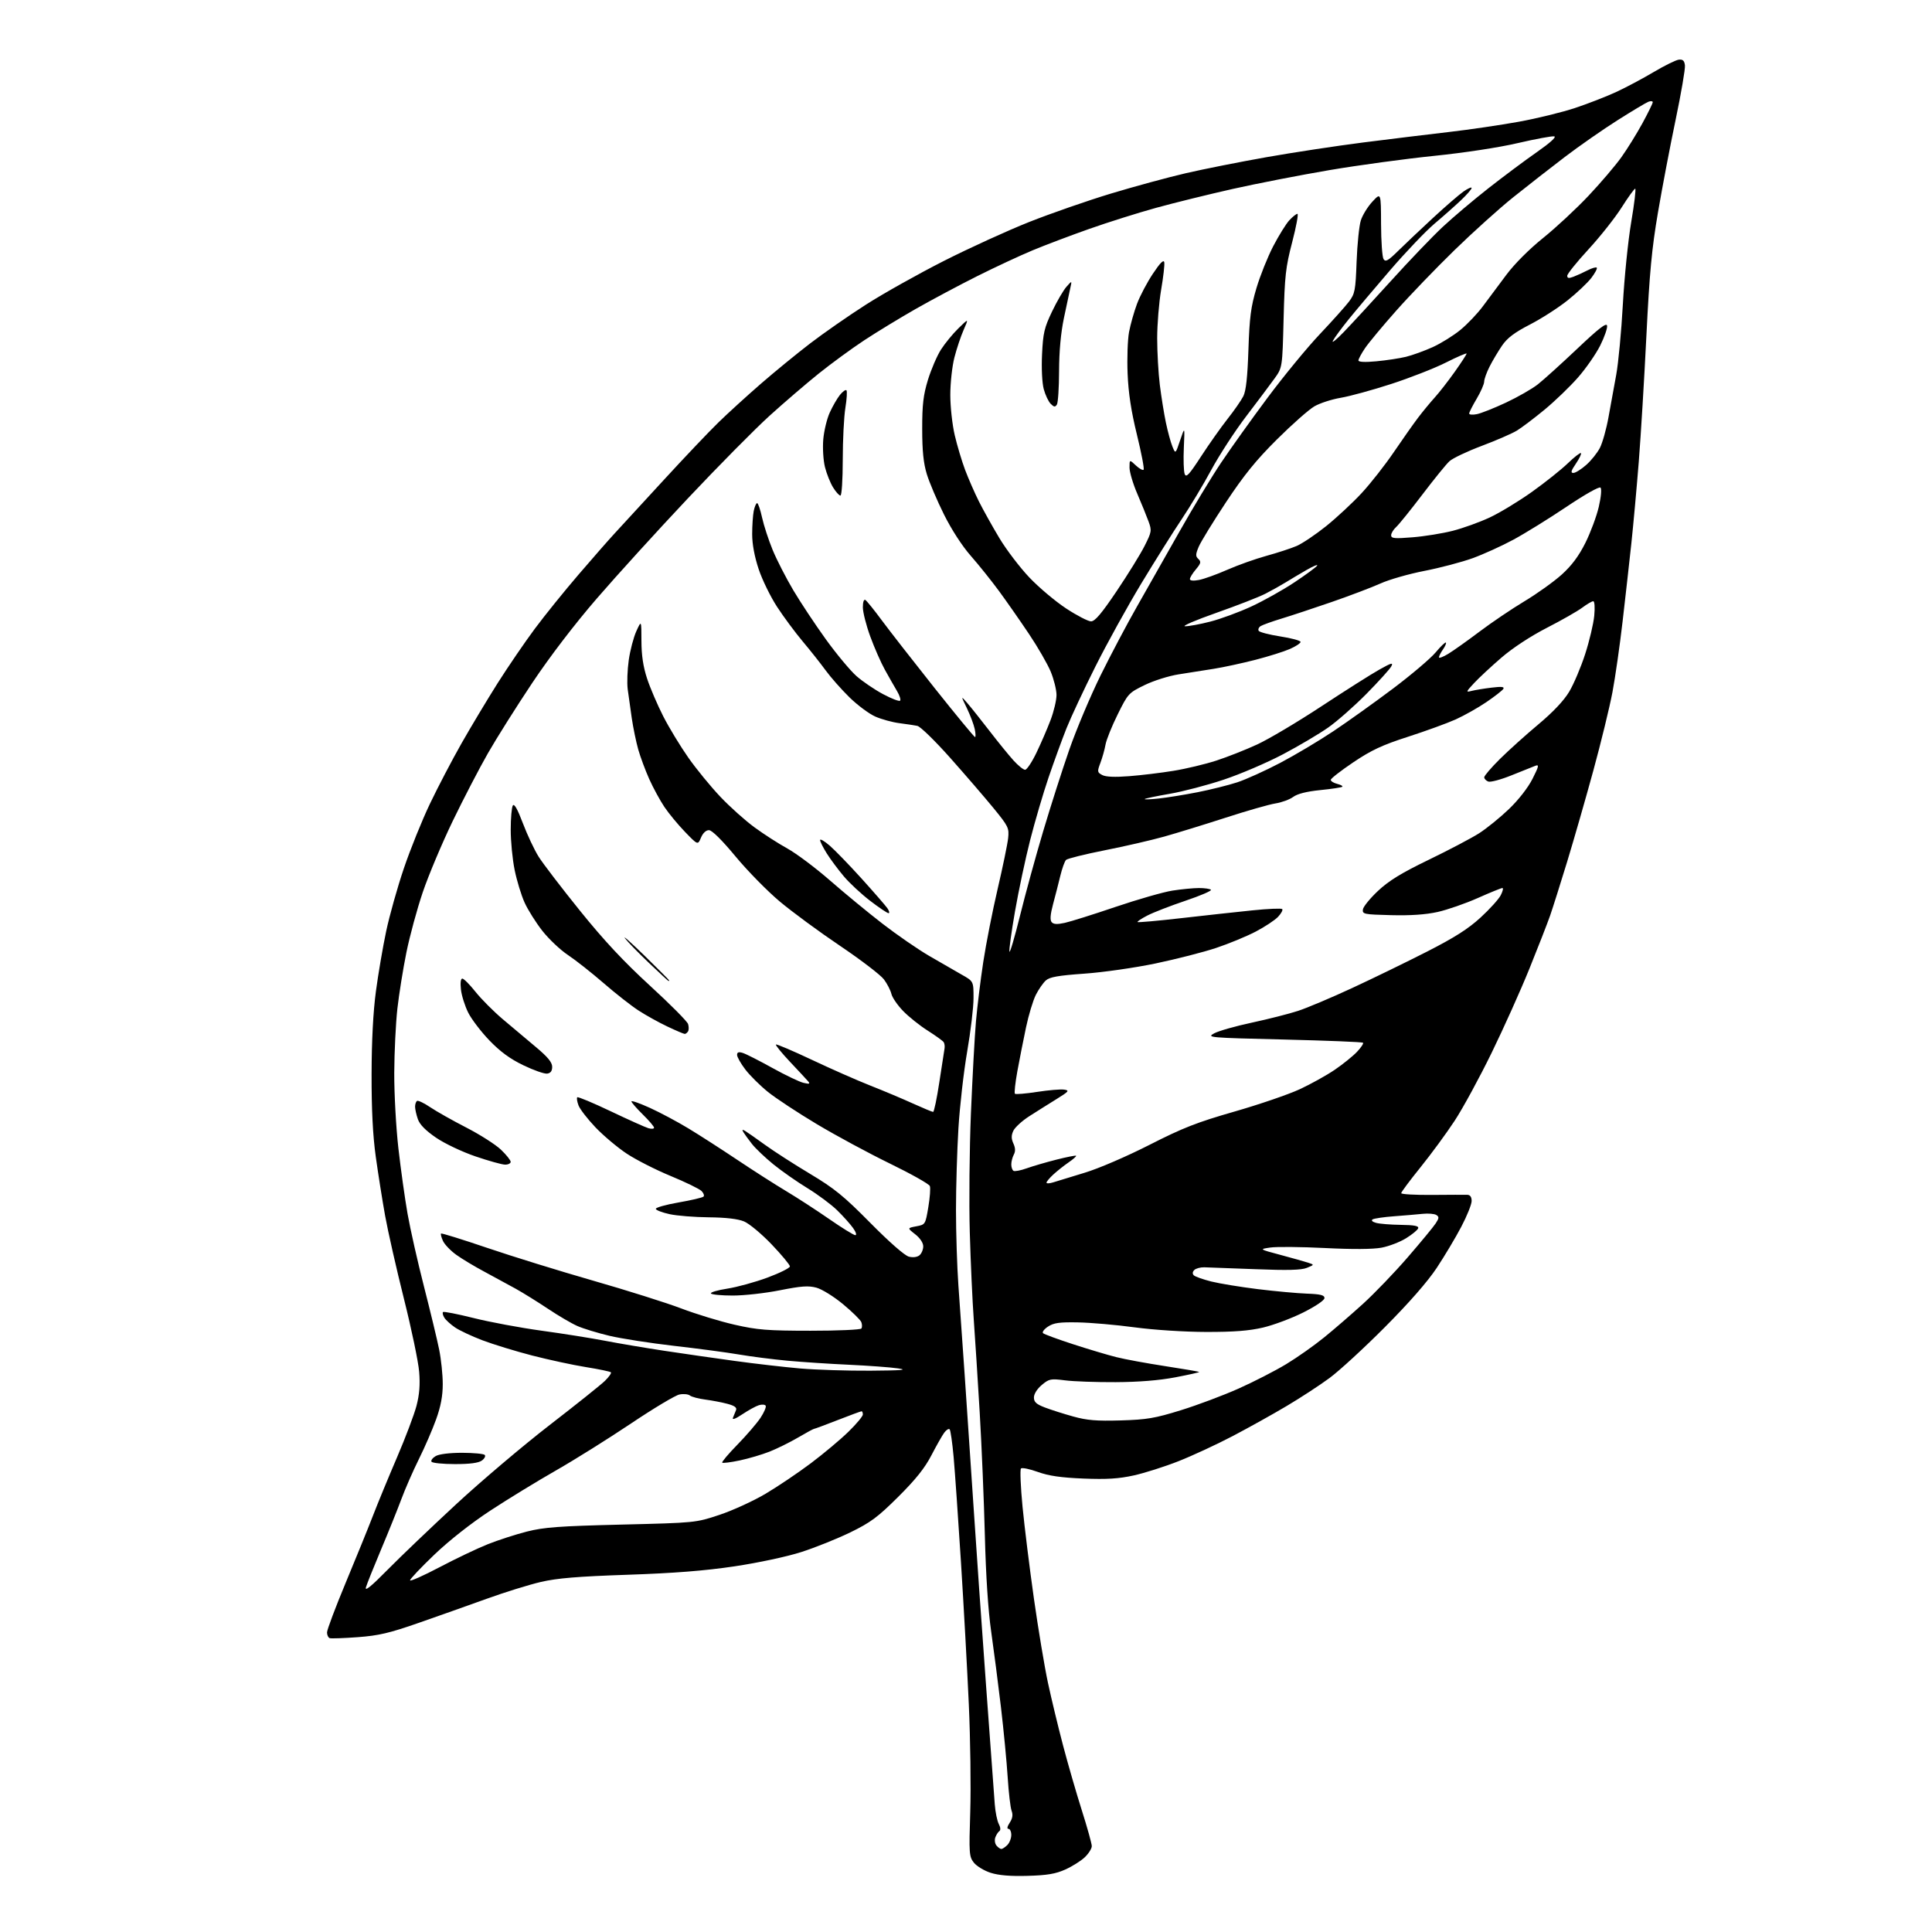 <?xml version="1.0" encoding="UTF-8" standalone="no"?>
<svg 
  version="1.1" 
  xmlns="http://www.w3.org/2000/svg" 
  xmlns:xlink="http://www.w3.org/1999/xlink" 
  xmlns:svg="http://www.w3.org/2000/svg"
  xmlns:rdf="http://www.w3.org/1999/02/22-rdf-syntax-ns#"
  xmlns:cc="http://creativecommons.org/ns#"
  xmlns:dc="http://purl.org/dc/elements/1.1/"
  viewBox="0 0 768 768"
  width="768"
  height="768"
>
<style>svg {background-color: white; }</style>"
<path stroke="none" fill="black" fill-rule="evenodd" d="M408.50,745.68C401.67,745.88 397.01,745.49 393.81,744.47C391.24,743.65 388.23,741.83 387.13,740.44C385.25,738.05 385.16,736.84 385.69,720.20C386.00,710.46 385.74,691.25 385.12,677.50C384.50,663.75 383.09,638.33 382.00,621.00C380.90,603.67 379.59,584.85 379.08,579.16C378.57,573.47 377.85,568.52 377.49,568.16C377.13,567.80 376.17,568.40 375.36,569.50C374.54,570.60 372.25,574.65 370.25,578.50C367.63,583.57 363.98,588.13 357.06,595.01C348.91,603.12 346.10,605.20 338.00,609.15C332.77,611.69 324.00,615.21 318.50,616.97C312.80,618.80 301.41,621.23 292.00,622.64C280.18,624.40 268.12,625.36 249.50,625.99C229.58,626.67 221.51,627.34 215.00,628.85C210.32,629.94 200.65,632.94 193.50,635.53C186.35,638.11 174.16,642.43 166.41,645.13C154.81,649.18 150.55,650.18 142.23,650.80C136.68,651.21 131.65,651.38 131.07,651.19C130.48,650.99 130.00,649.97 130.00,648.91C130.00,647.85 133.33,639.00 137.39,629.24C141.46,619.48 146.35,607.45 148.26,602.50C150.17,597.55 154.47,587.13 157.81,579.35C161.16,571.56 164.64,562.34 165.56,558.85C166.74,554.31 167.05,550.44 166.62,545.28C166.30,541.30 163.57,528.25 160.57,516.28C157.57,504.30 154.20,489.45 153.09,483.28C151.98,477.11 150.31,466.53 149.37,459.78C148.20,451.36 147.68,441.06 147.71,427.00C147.74,413.65 148.34,402.14 149.44,394.00C150.36,387.12 152.19,376.43 153.50,370.22C154.81,364.02 157.97,352.77 160.53,345.22C163.08,337.68 167.75,326.10 170.91,319.50C174.06,312.90 179.71,302.10 183.46,295.50C187.21,288.90 193.67,278.14 197.81,271.58C201.96,265.03 208.61,255.30 212.58,249.96C216.55,244.62 224.39,234.91 230.00,228.38C235.61,221.84 242.07,214.47 244.36,212.00C246.65,209.53 255.34,200.07 263.67,191.00C272.00,181.93 281.89,171.51 285.66,167.85C289.42,164.19 296.97,157.32 302.43,152.57C307.89,147.82 316.72,140.60 322.04,136.52C327.36,132.44 337.34,125.50 344.22,121.10C351.09,116.70 364.99,108.91 375.11,103.77C385.22,98.64 400.52,91.66 409.10,88.25C417.69,84.85 432.31,79.76 441.60,76.95C450.90,74.14 464.30,70.49 471.40,68.85C478.49,67.21 492.89,64.35 503.40,62.49C513.90,60.63 531.27,57.99 542.00,56.62C552.73,55.26 568.02,53.39 576.00,52.47C583.98,51.55 596.42,49.72 603.66,48.41C610.90,47.10 621.02,44.62 626.16,42.91C631.30,41.20 638.65,38.34 642.50,36.55C646.35,34.77 653.05,31.20 657.40,28.62C661.74,26.04 666.24,23.83 667.40,23.71C668.97,23.55 669.57,24.13 669.79,26.00C669.95,27.38 668.29,37.05 666.11,47.50C663.92,57.95 660.75,74.57 659.07,84.43C656.60,98.88 655.71,108.38 654.47,133.43C653.63,150.52 652.27,173.05 651.44,183.50C650.61,193.95 649.28,208.57 648.49,216.00C647.69,223.43 646.13,237.34 645.02,246.92C643.92,256.51 642.09,269.22 640.97,275.18C639.84,281.14 636.43,295.13 633.39,306.26C630.35,317.39 625.66,333.70 622.98,342.50C620.29,351.30 617.23,360.98 616.18,364.00C615.12,367.02 611.44,376.48 607.99,385.00C604.55,393.52 597.78,408.60 592.95,418.50C588.12,428.40 581.51,440.55 578.26,445.50C575.01,450.45 568.90,458.77 564.68,464.00C560.46,469.23 557.00,473.86 557.00,474.30C557.00,474.74 562.51,475.05 569.25,475.00C575.99,474.94 582.29,474.92 583.25,474.95C584.42,474.98 585.00,475.80 585.00,477.41C585.00,478.74 583.15,483.36 580.88,487.66C578.62,491.97 574.23,499.32 571.13,504.00C567.52,509.45 560.12,517.91 550.50,527.57C542.25,535.86 532.35,544.96 528.50,547.79C524.66,550.63 517.01,555.62 511.50,558.89C506.00,562.17 496.32,567.55 490.00,570.87C483.68,574.18 474.00,578.67 468.50,580.84C463.00,583.01 454.98,585.56 450.67,586.51C444.69,587.83 439.97,588.12 430.67,587.75C421.72,587.38 416.93,586.69 412.56,585.12C409.29,583.94 406.28,583.32 405.85,583.75C405.43,584.17 405.71,591.04 406.48,599.01C407.25,606.98 409.29,623.40 411.00,635.50C412.72,647.60 415.23,662.67 416.59,669.00C417.95,675.33 420.64,686.47 422.56,693.77C424.48,701.07 427.83,712.68 430.02,719.57C432.21,726.46 434.00,732.89 434.00,733.86C434.00,734.83 432.76,736.81 431.25,738.26C429.74,739.71 426.25,741.91 423.50,743.15C419.60,744.90 416.29,745.46 408.50,745.68zM398.05,735.00C398.49,735.00 399.56,734.29 400.43,733.43C401.29,732.56 402.00,730.76 402.00,729.43C402.00,728.09 401.50,727.00 400.88,727.00C400.20,727.00 400.39,726.06 401.38,724.55C402.51,722.82 402.73,721.41 402.12,719.80C401.65,718.53 400.95,712.55 400.57,706.50C400.19,700.45 398.98,687.85 397.88,678.50C396.77,669.15 395.02,655.65 394.00,648.50C392.81,640.28 391.90,626.31 391.50,610.50C391.15,596.75 390.23,574.70 389.45,561.50C388.67,548.30 387.60,531.65 387.08,524.50C386.56,517.35 385.85,501.82 385.51,490.00C385.16,478.18 385.37,456.80 385.96,442.50C386.56,428.20 387.45,411.77 387.96,406.00C388.46,400.23 389.77,389.59 390.87,382.36C391.97,375.14 394.54,362.09 396.58,353.36C398.62,344.64 400.49,335.57 400.75,333.20C401.18,329.14 400.86,328.48 394.91,321.20C391.44,316.97 383.70,307.99 377.71,301.25C371.72,294.51 365.85,288.79 364.66,288.55C363.47,288.31 360.25,287.82 357.50,287.47C354.75,287.12 350.48,285.95 348.00,284.87C345.52,283.79 340.88,280.34 337.68,277.21C334.48,274.07 330.22,269.25 328.22,266.50C326.21,263.75 322.12,258.57 319.11,255.00C316.11,251.43 311.52,245.24 308.91,241.24C306.30,237.25 303.00,230.50 301.58,226.24C299.93,221.29 299.00,216.28 299.00,212.37C299.00,209.00 299.28,204.84 299.62,203.12C299.97,201.41 300.57,200.00 300.97,200.00C301.36,200.00 302.25,202.59 302.94,205.75C303.64,208.91 305.53,214.70 307.14,218.61C308.75,222.52 312.44,229.72 315.34,234.61C318.24,239.50 324.08,248.30 328.32,254.18C332.56,260.05 338.03,266.61 340.47,268.76C342.91,270.91 347.66,274.14 351.03,275.93C354.39,277.73 357.44,278.90 357.80,278.53C358.17,278.17 357.61,276.44 356.57,274.69C355.52,272.93 353.37,269.15 351.78,266.28C350.18,263.41 347.56,257.43 345.94,253.00C344.32,248.57 343.00,243.35 343.00,241.41C343.00,239.29 343.40,238.13 344.01,238.50C344.56,238.85 347.51,242.50 350.56,246.63C353.62,250.76 363.07,262.88 371.56,273.57C380.06,284.25 387.27,293.00 387.59,293.00C387.90,293.00 387.84,291.54 387.46,289.75C387.07,287.96 385.67,284.25 384.34,281.50C381.92,276.50 381.92,276.50 384.53,279.50C385.96,281.15 389.91,286.10 393.30,290.50C396.69,294.90 400.99,300.19 402.85,302.25C404.71,304.31 406.80,306.00 407.49,306.00C408.18,306.00 410.21,302.96 411.99,299.25C413.78,295.54 416.31,289.68 417.62,286.23C418.93,282.78 419.99,278.28 419.98,276.23C419.96,274.18 418.93,270.02 417.68,267.00C416.43,263.98 412.54,257.23 409.03,252.00C405.53,246.78 400.18,239.12 397.16,235.00C394.13,230.88 389.08,224.57 385.94,221.00C382.49,217.08 378.24,210.53 375.24,204.50C372.50,199.00 369.44,191.80 368.43,188.50C367.09,184.12 366.59,179.27 366.59,170.50C366.58,160.82 367.03,157.05 368.87,151.00C370.14,146.88 372.46,141.47 374.03,139.00C375.61,136.53 378.74,132.70 381.00,130.50C385.10,126.50 385.10,126.50 383.07,131.11C381.95,133.65 380.29,138.60 379.39,142.11C378.49,145.62 377.76,152.32 377.76,157.00C377.76,161.68 378.55,168.87 379.52,172.99C380.48,177.11 382.34,183.31 383.64,186.78C384.95,190.25 387.41,195.88 389.12,199.30C390.83,202.71 394.51,209.30 397.29,213.94C400.08,218.58 405.44,225.61 409.20,229.57C412.96,233.53 419.54,239.07 423.83,241.89C428.11,244.70 432.56,247.00 433.70,247.00C435.26,247.00 437.87,243.92 443.89,234.98C448.35,228.36 453.34,220.29 454.98,217.04C457.80,211.45 457.89,210.93 456.58,207.32C455.82,205.22 453.80,200.26 452.10,196.30C450.39,192.35 449.00,187.66 449.00,185.88C449.00,182.65 449.00,182.65 451.50,185.00C452.87,186.29 454.27,187.07 454.60,186.73C454.94,186.40 453.74,180.13 451.95,172.81C449.64,163.39 448.56,156.29 448.24,148.50C447.99,142.45 448.25,135.03 448.81,132.00C449.38,128.97 450.81,123.92 451.99,120.76C453.17,117.61 456.01,112.22 458.31,108.78C461.19,104.46 462.58,103.07 462.81,104.27C463.00,105.23 462.44,110.14 461.57,115.18C460.71,120.23 460.00,128.90 460.00,134.45C460.00,140.01 460.47,148.37 461.05,153.03C461.63,157.69 462.71,164.43 463.46,168.00C464.21,171.57 465.37,175.85 466.05,177.50C467.28,180.50 467.28,180.50 469.13,175.00C470.98,169.50 470.98,169.50 470.59,178.00C470.38,182.68 470.53,187.37 470.93,188.42C471.52,190.00 472.69,188.74 477.45,181.42C480.64,176.52 485.39,169.80 487.99,166.50C490.60,163.20 493.41,159.15 494.24,157.50C495.31,155.38 495.90,149.97 496.27,139.00C496.70,126.13 497.24,121.98 499.45,114.55C500.91,109.63 503.92,102.12 506.13,97.86C508.35,93.60 511.23,88.97 512.53,87.56C513.84,86.15 515.28,85.00 515.75,85.00C516.21,85.00 515.28,90.06 513.67,96.25C511.06,106.25 510.69,109.64 510.25,126.81C509.76,146.13 509.76,146.13 506.63,150.48C504.91,152.87 499.86,159.60 495.41,165.44C490.95,171.27 484.71,180.87 481.52,186.76C478.34,192.65 473.03,201.49 469.72,206.42C466.41,211.34 459.20,222.82 453.69,231.93C448.19,241.04 439.96,255.93 435.42,265.00C430.87,274.07 425.71,285.10 423.95,289.50C422.20,293.90 419.00,302.68 416.84,309.00C414.69,315.32 411.38,326.57 409.49,334.00C407.60,341.43 404.89,354.17 403.47,362.33C402.05,370.49 401.06,377.68 401.27,378.31C401.48,378.94 403.37,372.49 405.48,363.98C407.58,355.46 411.71,340.40 414.66,330.50C417.60,320.60 422.28,305.98 425.06,298.00C427.84,290.02 433.43,276.75 437.49,268.50C441.56,260.25 448.10,247.88 452.03,241.00C455.96,234.12 463.48,220.85 468.75,211.50C474.02,202.15 481.50,189.78 485.36,184.00C489.23,178.22 497.59,166.53 503.94,158.02C510.29,149.50 519.58,138.20 524.58,132.91C529.58,127.62 534.83,121.76 536.24,119.90C538.60,116.77 538.85,115.50 539.27,104.00C539.53,97.12 540.28,89.77 540.94,87.66C541.60,85.54 543.68,82.17 545.55,80.16C548.95,76.50 548.95,76.50 548.99,89.00C549.01,95.88 549.46,102.17 549.98,103.00C550.77,104.23 551.79,103.66 555.72,99.79C558.35,97.20 564.55,91.33 569.50,86.75C574.45,82.17 579.96,77.39 581.75,76.14C583.54,74.89 585.00,74.25 585.00,74.72C585.00,75.20 583.09,77.39 580.75,79.61C578.41,81.82 573.67,86.03 570.20,88.95C566.74,91.88 558.87,100.13 552.70,107.29C546.54,114.45 539.09,123.27 536.15,126.90C533.21,130.53 530.37,134.40 529.83,135.50C529.29,136.60 531.24,135.02 534.17,131.99C537.10,128.96 545.50,119.86 552.83,111.77C560.16,103.67 569.47,93.95 573.53,90.17C577.58,86.38 585.76,79.47 591.70,74.81C597.64,70.15 606.31,63.68 610.98,60.43C616.23,56.76 618.83,54.40 617.83,54.21C616.94,54.03 610.42,55.24 603.35,56.88C595.78,58.65 582.08,60.73 570.00,61.97C558.73,63.12 540.05,65.66 528.50,67.62C516.95,69.58 499.65,72.95 490.06,75.10C480.46,77.26 466.74,80.64 459.56,82.62C452.37,84.60 440.43,88.37 433.00,90.99C425.57,93.61 415.45,97.44 410.50,99.50C405.55,101.56 395.65,106.17 388.50,109.75C381.35,113.33 370.32,119.21 364.00,122.81C357.68,126.42 348.45,132.04 343.50,135.30C338.55,138.57 330.45,144.49 325.50,148.46C320.55,152.44 311.77,159.97 305.98,165.21C300.19,170.45 285.57,185.24 273.48,198.07C261.39,210.89 245.07,228.84 237.21,237.95C228.38,248.17 218.57,261.00 211.56,271.50C205.32,280.85 197.40,293.41 193.97,299.41C190.53,305.42 184.22,317.57 179.95,326.41C175.68,335.26 170.33,347.97 168.06,354.66C165.79,361.34 162.86,372.14 161.54,378.66C160.22,385.17 158.61,395.23 157.96,401.00C157.32,406.77 156.76,418.25 156.72,426.50C156.69,434.75 157.43,448.25 158.37,456.50C159.31,464.75 160.95,476.45 162.01,482.50C163.08,488.55 166.02,501.60 168.56,511.50C171.09,521.40 173.81,532.65 174.58,536.50C175.36,540.35 176.00,546.51 176.00,550.19C176.00,554.89 175.22,559.05 173.37,564.19C171.93,568.21 168.85,575.33 166.52,580.00C164.20,584.67 161.05,591.88 159.52,596.00C157.99,600.12 154.36,609.12 151.46,616.00C148.57,622.88 145.86,629.62 145.46,631.00C144.94,632.74 147.56,630.62 154.11,623.97C159.27,618.73 171.60,606.96 181.50,597.80C191.40,588.64 208.05,574.55 218.50,566.47C228.95,558.40 238.83,550.51 240.45,548.93C242.07,547.35 243.15,545.81 242.84,545.51C242.53,545.20 238.06,544.27 232.89,543.44C227.73,542.61 218.10,540.53 211.50,538.83C204.90,537.12 196.03,534.40 191.79,532.79C187.55,531.18 182.64,528.88 180.89,527.68C179.13,526.48 177.21,524.73 176.63,523.80C176.05,522.86 175.81,521.86 176.11,521.56C176.40,521.27 181.87,522.34 188.27,523.94C194.67,525.55 206.79,527.80 215.20,528.96C223.62,530.11 235.00,531.92 240.50,532.98C246.00,534.04 256.57,535.82 264.00,536.95C271.43,538.07 284.02,539.89 292.00,540.98C299.98,542.08 311.68,543.43 318.00,543.98C324.32,544.53 336.93,544.93 346.00,544.87C358.45,544.78 361.15,544.56 357.02,543.96C354.01,543.52 345.23,542.87 337.52,542.51C329.81,542.16 318.77,541.43 313.00,540.90C307.23,540.36 298.58,539.26 293.79,538.44C289.00,537.62 277.38,536.07 267.97,535.00C258.55,533.92 247.00,532.12 242.29,531.01C237.58,529.89 231.81,528.13 229.47,527.09C227.14,526.06 221.91,522.99 217.86,520.28C213.81,517.58 208.03,513.98 205.00,512.29C201.97,510.61 196.35,507.55 192.50,505.49C188.65,503.44 183.64,500.43 181.37,498.80C179.10,497.17 176.73,494.69 176.09,493.29C175.45,491.89 175.10,490.56 175.32,490.35C175.54,490.13 183.77,492.69 193.61,496.03C203.45,499.38 222.46,505.26 235.84,509.10C249.23,512.94 264.98,517.91 270.84,520.14C276.71,522.37 286.23,525.28 292.00,526.59C301.14,528.67 305.04,528.98 322.19,528.99C333.02,529.00 342.13,528.59 342.44,528.09C342.75,527.59 342.73,526.46 342.39,525.57C342.05,524.69 338.79,521.48 335.14,518.45C331.44,515.38 326.74,512.47 324.53,511.87C321.34,511.01 318.51,511.22 310.03,512.90C304.24,514.06 295.81,515.00 291.31,515.00C286.80,515.00 282.89,514.63 282.61,514.17C282.32,513.71 285.26,512.85 289.13,512.25C293.00,511.65 300.18,509.68 305.09,507.86C309.99,506.04 314.00,504.04 314.00,503.41C314.00,502.79 310.74,498.86 306.75,494.68C302.76,490.50 297.83,486.39 295.78,485.54C293.32,484.52 288.58,483.97 281.78,483.90C276.13,483.85 269.11,483.29 266.19,482.65C263.27,482.02 260.80,481.07 260.69,480.55C260.59,480.03 264.65,478.88 269.72,478.00C274.79,477.12 279.26,476.07 279.66,475.67C280.06,475.28 279.70,474.27 278.86,473.43C278.02,472.60 272.48,469.90 266.55,467.45C260.61,465.00 252.76,461.00 249.09,458.56C245.43,456.13 239.86,451.44 236.72,448.15C233.58,444.85 230.55,440.94 229.98,439.44C229.41,437.95 229.18,436.49 229.47,436.19C229.76,435.90 235.74,438.40 242.75,441.74C249.76,445.08 256.51,448.11 257.75,448.48C258.99,448.84 260.00,448.75 260.00,448.28C260.00,447.80 257.98,445.43 255.50,443.00C253.03,440.57 251.00,438.24 251.00,437.82C251.00,437.40 254.33,438.57 258.40,440.42C262.48,442.28 269.34,445.94 273.65,448.56C277.97,451.17 286.68,456.77 293.00,461.00C299.32,465.23 308.10,470.85 312.50,473.48C316.90,476.11 324.63,481.13 329.68,484.63C334.73,488.13 339.37,491.00 340.00,491.00C340.64,491.00 340.26,489.76 339.11,488.16C338.00,486.60 335.16,483.42 332.79,481.11C330.43,478.80 325.12,474.85 321.00,472.33C316.88,469.82 310.80,465.57 307.50,462.90C304.20,460.22 300.35,456.56 298.94,454.77C297.53,452.97 296.00,450.87 295.53,450.10C294.91,449.06 295.06,448.91 296.10,449.50C296.87,449.95 300.43,452.43 304.00,455.02C307.57,457.61 315.68,462.83 322.00,466.61C331.72,472.43 335.44,475.46 346.02,486.17C353.57,493.81 359.64,499.12 361.29,499.54C362.96,499.96 364.60,499.74 365.51,498.99C366.33,498.31 367.00,496.72 367.00,495.45C367.00,494.05 365.75,492.17 363.82,490.65C360.63,488.16 360.63,488.16 364.24,487.48C367.83,486.81 367.86,486.75 369.02,479.87C369.66,476.06 369.94,472.28 369.63,471.47C369.31,470.65 362.18,466.64 353.78,462.55C345.38,458.46 332.31,451.41 324.75,446.89C317.18,442.37 308.43,436.60 305.29,434.08C302.16,431.55 298.11,427.54 296.30,425.17C294.48,422.79 293.00,420.17 293.00,419.35C293.00,418.27 293.62,418.05 295.25,418.55C296.49,418.93 301.77,421.61 307.00,424.51C312.23,427.41 317.82,430.08 319.42,430.45C321.78,431.00 322.13,430.87 321.22,429.81C320.60,429.09 317.37,425.61 314.04,422.09C310.72,418.56 308.20,415.47 308.45,415.22C308.70,414.97 315.11,417.70 322.70,421.28C330.29,424.87 340.77,429.49 346.00,431.55C351.23,433.61 358.82,436.80 362.87,438.65C366.93,440.49 370.56,442.00 370.93,442.00C371.30,442.00 372.41,436.71 373.39,430.25C374.37,423.79 375.30,417.76 375.46,416.86C375.62,415.96 375.47,414.80 375.13,414.27C374.78,413.75 371.93,411.69 368.78,409.69C365.63,407.70 361.24,404.19 359.01,401.89C356.79,399.60 354.69,396.55 354.35,395.11C354.01,393.68 352.68,391.07 351.38,389.33C350.08,387.58 342.23,381.58 333.94,375.99C325.65,370.41 314.86,362.47 309.95,358.35C305.05,354.24 297.14,346.18 292.38,340.44C286.93,333.87 283.01,330.00 281.81,330.00C280.64,330.00 279.42,331.15 278.65,332.98C277.40,335.96 277.40,335.96 272.34,330.73C269.55,327.85 265.85,323.37 264.11,320.78C262.37,318.18 259.66,313.20 258.09,309.71C256.53,306.22 254.56,300.92 253.71,297.93C252.87,294.95 251.71,289.35 251.14,285.50C250.57,281.65 249.84,276.46 249.52,273.97C249.20,271.48 249.39,266.27 249.94,262.39C250.49,258.52 251.85,253.35 252.95,250.92C254.96,246.50 254.96,246.50 254.98,254.73C254.99,260.49 255.67,264.99 257.22,269.73C258.44,273.45 261.34,280.21 263.66,284.76C265.98,289.30 270.49,296.72 273.68,301.26C276.87,305.79 282.58,312.76 286.37,316.75C290.15,320.74 296.23,326.18 299.88,328.85C303.52,331.53 309.43,335.33 313.02,337.31C316.60,339.29 324.25,345.03 330.02,350.07C335.78,355.10 345.15,362.82 350.84,367.21C356.53,371.61 364.86,377.35 369.34,379.97C373.83,382.59 379.64,385.94 382.25,387.41C387.00,390.08 387.00,390.08 386.99,396.79C386.99,400.48 385.85,410.02 384.47,418.00C383.09,425.98 381.53,439.70 380.99,448.50C380.46,457.30 380.02,471.93 380.02,481.00C380.02,490.07 380.45,503.57 380.98,511.00C381.51,518.42 382.63,534.40 383.47,546.50C384.31,558.60 385.88,582.00 386.97,598.50C388.05,615.00 390.30,647.17 391.97,670.00C393.63,692.83 395.19,714.06 395.43,717.18C395.66,720.31 396.39,723.85 397.03,725.06C397.73,726.36 397.83,727.51 397.28,727.88C396.77,728.22 396.04,729.34 395.66,730.38C395.28,731.41 395.48,732.87 396.11,733.63C396.73,734.38 397.61,735.00 398.05,735.00zM174.75,622.98C181.21,619.58 189.83,615.47 193.91,613.85C197.99,612.22 204.96,609.97 209.41,608.83C216.23,607.10 222.13,606.66 247.00,606.05C276.50,605.33 276.50,605.33 286.00,602.18C291.23,600.44 299.47,596.67 304.33,593.79C309.19,590.91 317.29,585.45 322.33,581.66C327.37,577.87 334.09,572.25 337.25,569.16C340.41,566.08 343.00,562.99 343.00,562.28C343.00,561.58 342.77,561.00 342.48,561.00C342.19,561.00 337.93,562.58 333.00,564.50C328.07,566.42 323.83,568.00 323.58,568.00C323.32,568.00 320.46,569.55 317.23,571.45C313.99,573.34 308.91,575.86 305.92,577.04C302.94,578.22 297.59,579.80 294.04,580.55C290.49,581.30 287.36,581.69 287.09,581.43C286.83,581.16 289.56,577.92 293.18,574.22C296.79,570.52 300.90,565.74 302.33,563.58C303.75,561.43 304.67,559.27 304.37,558.79C304.07,558.31 302.86,558.22 301.67,558.59C300.47,558.95 297.53,560.57 295.12,562.18C292.30,564.06 290.97,564.55 291.37,563.55C291.72,562.70 292.26,561.35 292.58,560.56C293.00,559.54 292.03,558.82 289.23,558.06C287.07,557.48 283.09,556.71 280.40,556.36C277.70,556.01 274.94,555.28 274.25,554.74C273.56,554.19 271.68,554.01 270.07,554.34C268.46,554.66 259.79,559.85 250.82,565.87C241.84,571.89 228.43,580.29 221.00,584.53C213.57,588.77 201.85,595.94 194.94,600.47C187.30,605.48 178.59,612.33 172.69,617.97C167.36,623.07 163.00,627.67 163.00,628.20C163.00,628.73 168.29,626.38 174.75,622.98zM180.87,582.00C176.06,582.00 171.85,581.57 171.53,581.05C171.21,580.53 171.97,579.52 173.22,578.80C174.59,578.02 178.78,577.51 183.68,577.51C188.18,577.52 192.23,577.90 192.68,578.35C193.13,578.80 192.62,579.80 191.56,580.58C190.23,581.55 186.84,582.00 180.87,582.00zM445.50,564.64C455.91,564.33 459.08,563.79 469.41,560.59C475.97,558.56 486.28,554.69 492.33,551.99C498.38,549.29 506.89,544.92 511.25,542.29C515.60,539.66 522.39,534.88 526.33,531.67C530.28,528.47 537.25,522.44 541.83,518.28C546.40,514.12 554.41,505.79 559.60,499.78C564.80,493.76 569.80,487.71 570.70,486.33C572.09,484.22 572.12,483.69 570.94,482.96C570.17,482.49 567.73,482.29 565.52,482.52C563.31,482.75 558.18,483.18 554.12,483.49C550.07,483.79 546.25,484.35 545.63,484.73C544.97,485.14 545.53,485.70 547.01,486.11C548.38,486.49 552.80,486.85 556.83,486.90C562.22,486.97 564.06,487.33 563.75,488.25C563.53,488.94 561.35,490.73 558.92,492.23C556.49,493.74 552.11,495.42 549.18,495.97C545.77,496.61 537.70,496.67 526.68,496.11C517.23,495.64 507.48,495.55 505.00,495.91C500.50,496.57 500.50,496.57 509.00,498.84C513.67,500.09 518.62,501.49 520.00,501.94C522.50,502.76 522.50,502.76 519.50,503.99C517.29,504.89 511.90,505.03 499.00,504.52C489.38,504.14 480.24,503.80 478.69,503.77C477.15,503.74 475.37,504.23 474.74,504.86C474.01,505.59 473.95,506.35 474.56,506.96C475.09,507.49 478.21,508.59 481.51,509.42C484.80,510.24 493.12,511.60 500.00,512.45C506.88,513.29 515.65,514.10 519.50,514.24C524.94,514.44 526.50,514.83 526.50,516.00C526.50,516.88 523.02,519.24 518.09,521.72C513.46,524.04 506.26,526.74 502.09,527.72C496.54,529.02 490.47,529.49 479.50,529.47C470.86,529.45 458.80,528.68 451.05,527.64C443.65,526.64 433.50,525.76 428.51,525.67C421.17,525.53 418.87,525.85 416.60,527.34C415.05,528.36 414.17,529.54 414.64,529.97C415.11,530.40 420.45,532.36 426.50,534.33C432.55,536.30 440.29,538.61 443.70,539.47C447.11,540.33 455.87,541.94 463.17,543.06C470.46,544.18 476.55,545.22 476.70,545.37C476.85,545.52 472.59,546.48 467.24,547.50C460.82,548.73 452.73,549.38 443.50,549.43C435.80,549.47 426.74,549.15 423.37,548.71C417.64,547.98 417.04,548.10 414.12,550.55C412.27,552.11 411.00,554.13 411.00,555.51C411.00,557.33 411.94,558.19 415.37,559.50C417.77,560.42 422.83,562.03 426.62,563.08C432.11,564.61 435.93,564.92 445.50,564.64zM418.75,469.98C420.26,469.50 425.87,467.79 431.21,466.17C436.74,464.50 447.79,459.75 456.89,455.12C470.25,448.32 475.77,446.16 490.68,441.88C500.48,439.07 512.15,435.07 516.62,433.01C521.08,430.94 527.38,427.44 530.62,425.23C533.85,423.02 537.82,419.82 539.43,418.12C541.04,416.41 542.12,414.79 541.83,414.50C541.54,414.21 527.40,413.64 510.40,413.23C480.42,412.51 479.59,412.44 482.65,410.77C484.39,409.82 491.14,407.90 497.65,406.51C504.17,405.11 512.42,403.01 516.00,401.84C519.58,400.67 529.25,396.59 537.50,392.76C545.75,388.94 559.12,382.43 567.22,378.30C578.15,372.73 583.62,369.25 588.50,364.78C592.12,361.46 595.75,357.46 596.56,355.88C597.38,354.29 597.68,353.00 597.23,353.00C596.77,353.00 592.37,354.79 587.45,356.98C582.53,359.16 575.35,361.66 571.50,362.52C566.78,363.57 560.75,363.99 553.00,363.79C542.15,363.52 541.52,363.39 541.78,361.50C541.94,360.40 544.64,357.09 547.78,354.14C552.10,350.09 557.05,347.05 568.00,341.75C575.98,337.89 584.96,333.16 587.97,331.24C590.98,329.31 596.31,324.99 599.83,321.62C603.64,317.96 607.41,313.13 609.19,309.61C611.72,304.60 611.90,303.82 610.33,304.41C609.33,304.78 605.06,306.49 600.86,308.20C596.66,309.90 592.50,311.02 591.61,310.68C590.73,310.34 590.00,309.58 590.00,308.98C590.00,308.39 592.81,305.11 596.25,301.70C599.69,298.29 606.55,292.11 611.50,287.97C617.33,283.10 621.66,278.52 623.78,274.97C625.58,271.96 628.44,265.23 630.13,260.00C631.82,254.78 633.44,247.91 633.74,244.75C634.05,241.43 633.88,239.00 633.33,239.00C632.81,239.00 630.84,240.15 628.94,241.57C627.05,242.98 620.72,246.59 614.88,249.58C608.46,252.88 601.34,257.55 596.88,261.39C592.82,264.89 587.92,269.44 586.00,271.51C582.67,275.09 582.62,275.25 585.00,274.64C586.38,274.29 589.93,273.71 592.91,273.35C596.89,272.86 598.12,272.99 597.59,273.85C597.20,274.49 594.15,276.86 590.83,279.12C587.50,281.38 582.01,284.47 578.64,285.99C575.26,287.51 566.75,290.60 559.72,292.87C549.45,296.18 545.17,298.18 537.97,303.02C533.04,306.34 529.00,309.48 529.00,310.01C529.00,310.53 530.15,311.25 531.55,311.60C532.95,311.95 533.87,312.47 533.59,312.74C533.32,313.02 529.39,313.62 524.86,314.07C519.41,314.62 515.76,315.54 514.06,316.79C512.65,317.83 509.48,318.99 507.00,319.38C504.52,319.77 495.66,322.30 487.29,325.02C478.92,327.73 467.91,331.12 462.82,332.55C457.72,333.98 447.07,336.44 439.15,338.00C431.23,339.57 424.31,341.29 423.77,341.83C423.22,342.38 422.20,345.22 421.49,348.16C420.78,351.10 419.49,356.16 418.61,359.41C417.52,363.48 417.34,365.71 418.04,366.55C418.78,367.44 420.20,367.52 423.28,366.85C425.60,366.34 434.70,363.48 443.50,360.49C452.30,357.51 462.43,354.61 466.00,354.04C469.57,353.48 474.34,353.01 476.58,353.01C478.83,353.00 480.98,353.32 481.37,353.70C481.76,354.09 477.22,356.04 471.29,358.04C465.35,360.04 458.54,362.68 456.15,363.91C453.76,365.14 451.98,366.31 452.20,366.53C452.41,366.74 460.22,366.05 469.54,364.98C478.87,363.92 491.58,362.52 497.78,361.89C503.99,361.25 509.35,361.02 509.70,361.37C510.05,361.72 509.31,363.10 508.06,364.44C506.80,365.78 502.79,368.43 499.14,370.34C495.49,372.24 488.40,375.17 483.40,376.83C478.39,378.50 467.59,381.26 459.40,382.98C451.16,384.70 438.51,386.52 431.08,387.04C420.64,387.78 417.24,388.38 415.73,389.75C414.66,390.71 412.88,393.27 411.78,395.44C410.67,397.61 408.90,403.46 407.85,408.44C406.80,413.42 405.25,421.26 404.41,425.86C403.58,430.46 403.14,434.47 403.44,434.78C403.74,435.08 407.71,434.75 412.25,434.05C416.79,433.35 421.62,432.94 422.99,433.14C425.23,433.46 424.94,433.83 419.99,436.90C416.97,438.76 412.12,441.82 409.21,443.68C406.30,445.54 403.42,448.18 402.80,449.54C401.96,451.37 401.98,452.65 402.84,454.56C403.65,456.32 403.70,457.70 403.00,458.99C402.45,460.02 402.00,461.77 402.00,462.88C402.00,463.98 402.40,465.13 402.89,465.43C403.38,465.74 405.75,465.28 408.14,464.42C410.54,463.56 415.86,462.01 419.96,460.97C424.06,459.93 427.57,459.24 427.77,459.43C427.96,459.62 426.63,460.80 424.81,462.05C422.99,463.30 420.26,465.46 418.75,466.85C417.24,468.24 416.00,469.71 416.00,470.12C416.00,470.53 417.24,470.47 418.75,469.98zM200.75,462.96C199.51,462.94 194.22,461.46 189.00,459.68C183.69,457.87 176.79,454.60 173.36,452.26C169.19,449.41 166.87,447.06 166.11,444.89C165.50,443.14 165.00,440.90 165.00,439.91C165.00,438.92 165.36,437.90 165.79,437.63C166.22,437.36 168.59,438.49 171.04,440.15C173.49,441.80 179.94,445.44 185.37,448.23C190.80,451.02 196.99,454.97 199.12,457.00C201.25,459.03 203.00,461.21 203.00,461.85C203.00,462.48 201.99,462.98 200.75,462.96zM217.50,426.78C216.40,426.93 212.16,425.45 208.08,423.48C202.81,420.95 198.91,418.10 194.58,413.62C191.24,410.15 187.43,405.16 186.11,402.52C184.80,399.89 183.50,395.76 183.23,393.36C182.93,390.68 183.14,389.00 183.78,389.00C184.36,389.00 186.71,391.36 189.01,394.25C191.30,397.13 196.18,402.03 199.84,405.13C203.50,408.22 209.43,413.21 213.00,416.20C217.73,420.15 219.50,422.30 219.50,424.07C219.50,425.74 218.88,426.59 217.50,426.78zM272.19,411.00C271.81,411.00 268.72,409.68 265.32,408.07C261.92,406.47 256.75,403.59 253.82,401.69C250.89,399.79 244.62,394.87 239.88,390.75C235.13,386.64 228.79,381.64 225.78,379.64C222.76,377.64 218.19,373.32 215.61,370.04C213.03,366.75 209.84,361.69 208.53,358.78C207.21,355.88 205.43,350.03 204.57,345.79C203.71,341.55 203.01,334.35 203.02,329.79C203.02,325.23 203.40,320.91 203.86,320.19C204.42,319.32 205.74,321.66 207.85,327.25C209.59,331.85 212.41,337.84 214.12,340.56C215.83,343.28 223.21,352.93 230.53,362.00C240.11,373.88 247.91,382.23 258.37,391.82C266.37,399.14 273.18,406.00 273.52,407.06C273.85,408.12 273.85,409.44 273.51,409.99C273.16,410.55 272.57,411.00 272.19,411.00zM265.75,389.97C265.61,389.96 262.09,386.69 257.91,382.72C253.74,378.75 249.48,374.38 248.45,373.00C247.42,371.62 250.95,374.77 256.29,379.98C261.63,385.19 266.00,389.58 266.00,389.73C266.00,389.88 265.89,389.99 265.75,389.97zM353.21,363.00C352.71,363.00 349.42,360.79 345.90,358.09C342.38,355.39 337.66,351.01 335.42,348.34C333.17,345.68 330.13,341.60 328.67,339.27C327.20,336.94 326.00,334.55 326.00,333.94C326.00,333.34 327.73,334.34 329.84,336.17C331.95,338.00 337.64,343.89 342.50,349.25C347.35,354.62 351.95,359.91 352.72,361.00C353.48,362.10 353.71,363.00 353.21,363.00zM460.55,317.43C463.82,317.08 470.77,315.96 476.00,314.93C481.23,313.90 488.35,312.12 491.84,310.98C495.32,309.83 502.97,306.37 508.84,303.29C514.70,300.21 524.23,294.54 530.00,290.69C535.77,286.84 546.47,279.19 553.76,273.71C561.05,268.22 568.66,261.76 570.67,259.36C572.68,256.96 574.52,255.19 574.76,255.43C575.01,255.67 574.48,256.90 573.60,258.16C572.72,259.42 572.00,260.83 572.00,261.30C572.00,261.78 573.69,261.14 575.75,259.88C577.81,258.62 583.40,254.65 588.17,251.05C592.94,247.45 600.97,242.03 606.01,239.00C611.06,235.97 617.73,231.19 620.84,228.38C624.82,224.77 627.61,221.02 630.24,215.75C632.29,211.62 634.68,205.20 635.54,201.48C636.44,197.60 636.74,194.34 636.23,193.83C635.73,193.33 629.96,196.58 622.71,201.46C615.75,206.13 606.28,212.00 601.65,214.50C597.02,217.01 589.70,220.33 585.37,221.90C581.04,223.46 572.44,225.73 566.27,226.93C560.09,228.13 552.21,230.38 548.77,231.94C545.32,233.49 536.65,236.78 529.50,239.26C522.35,241.73 513.35,244.71 509.50,245.88C505.65,247.05 501.88,248.41 501.12,248.89C500.36,249.38 500.02,250.22 500.35,250.76C500.69,251.31 504.57,252.31 508.98,253.00C513.39,253.68 517.00,254.66 517.00,255.18C517.00,255.69 515.09,256.95 512.75,257.98C510.41,259.01 504.23,260.95 499.00,262.30C493.77,263.64 486.35,265.25 482.50,265.86C478.65,266.48 472.35,267.47 468.50,268.07C464.65,268.67 458.58,270.58 455.00,272.33C448.65,275.43 448.40,275.69 444.29,284.00C441.97,288.68 439.80,294.07 439.46,296.00C439.12,297.93 438.21,301.18 437.44,303.22C436.12,306.73 436.16,307.02 438.15,308.08C439.56,308.84 443.15,308.99 448.88,308.54C453.62,308.18 461.55,307.22 466.50,306.41C471.45,305.61 479.10,303.78 483.50,302.35C487.90,300.92 495.22,298.03 499.76,295.93C504.30,293.84 515.78,287.02 525.26,280.78C534.74,274.54 545.11,267.97 548.31,266.18C553.17,263.45 553.94,263.24 553.05,264.91C552.46,266.00 548.05,270.88 543.24,275.76C538.43,280.63 531.58,286.68 528.00,289.19C524.42,291.71 516.33,296.50 510.00,299.84C503.68,303.18 493.10,307.71 486.50,309.91C479.90,312.12 470.23,314.65 465.00,315.55C459.77,316.45 455.30,317.38 455.05,317.62C454.80,317.87 457.28,317.78 460.55,317.43zM471.09,248.95C472.51,248.98 477.02,248.15 481.10,247.10C485.18,246.06 492.52,243.36 497.40,241.10C502.28,238.85 510.02,234.51 514.60,231.46C519.18,228.41 523.23,225.43 523.60,224.84C523.97,224.24 522.07,225.03 519.38,226.57C516.70,228.12 512.92,230.36 511.00,231.55C509.07,232.74 505.48,234.75 503.00,236.02C500.52,237.30 491.75,240.71 483.50,243.62C475.25,246.52 469.67,248.92 471.09,248.95zM476.60,230.55C478.57,230.18 483.65,228.35 487.88,226.49C492.11,224.63 499.11,222.14 503.45,220.95C507.78,219.76 513.18,218.00 515.44,217.03C517.70,216.05 523.00,212.49 527.21,209.11C531.41,205.72 537.76,199.82 541.30,195.99C544.85,192.16 550.58,184.85 554.04,179.76C557.50,174.67 561.86,168.47 563.74,166.00C565.62,163.53 568.59,159.93 570.34,158.00C572.10,156.07 575.66,151.49 578.27,147.82C580.87,144.15 583.00,140.88 583.00,140.56C583.00,140.24 579.29,141.84 574.76,144.12C570.23,146.40 560.44,150.23 553.01,152.64C545.58,155.05 536.58,157.52 533.00,158.12C529.42,158.72 524.70,160.25 522.50,161.52C520.30,162.79 513.60,168.71 507.61,174.67C499.31,182.92 494.48,188.88 487.34,199.67C482.19,207.46 477.30,215.43 476.49,217.38C475.23,220.39 475.21,221.12 476.38,222.21C477.54,223.30 477.38,223.94 475.38,226.33C474.07,227.88 473.00,229.62 473.00,230.19C473.00,230.83 474.35,230.97 476.60,230.55zM561.56,213.58C566.27,213.20 573.45,212.04 577.51,211.00C581.57,209.96 588.18,207.58 592.20,205.70C596.21,203.83 603.77,199.24 609.00,195.51C614.23,191.78 620.63,186.68 623.23,184.17C625.83,181.67 628.18,179.84 628.45,180.12C628.72,180.39 627.82,182.28 626.44,184.31C624.51,187.14 624.28,188.00 625.43,188.00C626.25,188.00 628.55,186.58 630.52,184.84C632.50,183.11 634.96,180.03 636.00,178.01C637.03,175.98 638.56,170.54 639.39,165.91C640.23,161.29 641.61,153.68 642.47,149.00C643.33,144.32 644.52,131.72 645.11,121.00C645.70,110.28 647.20,95.54 648.44,88.25C649.68,80.96 650.39,75.00 650.02,75.00C649.65,75.00 647.21,78.38 644.60,82.50C641.98,86.63 636.05,94.12 631.42,99.14C626.79,104.17 623.00,108.88 623.00,109.62C623.00,110.63 623.61,110.72 625.51,110.00C626.89,109.47 629.40,108.33 631.10,107.45C632.80,106.57 634.43,106.10 634.73,106.40C635.03,106.70 634.07,108.53 632.59,110.47C631.11,112.40 626.89,116.40 623.20,119.35C619.52,122.30 612.77,126.64 608.21,128.99C602.03,132.18 599.19,134.32 597.09,137.38C595.54,139.65 593.31,143.39 592.14,145.71C590.96,148.03 589.99,150.73 589.98,151.71C589.97,152.69 588.63,155.75 587.00,158.50C585.37,161.25 584.03,163.89 584.02,164.38C584.01,164.86 585.39,164.97 587.09,164.63C588.78,164.29 593.98,162.23 598.65,160.04C603.31,157.86 609.00,154.60 611.31,152.79C613.61,150.98 620.67,144.60 627.00,138.61C635.55,130.51 638.59,128.16 638.84,129.45C639.03,130.40 637.80,133.96 636.11,137.34C634.41,140.73 630.43,146.46 627.26,150.07C624.09,153.69 618.12,159.43 614.00,162.84C609.88,166.24 604.92,169.99 603.00,171.16C601.08,172.34 594.77,175.08 589.00,177.25C583.23,179.42 577.45,182.16 576.17,183.35C574.88,184.53 570.04,190.50 565.40,196.61C560.76,202.72 556.07,208.53 554.98,209.52C553.89,210.50 553.00,211.98 553.00,212.79C553.00,214.04 554.35,214.17 561.56,213.58zM334.08,197.00C333.58,197.00 332.26,195.54 331.16,193.75C330.05,191.96 328.61,188.34 327.94,185.70C327.27,183.03 326.97,178.14 327.26,174.70C327.55,171.29 328.71,166.47 329.84,164.00C330.96,161.53 332.78,158.38 333.87,157.01C334.97,155.65 336.14,154.80 336.47,155.14C336.81,155.48 336.62,158.62 336.05,162.13C335.48,165.63 335.01,174.91 335.01,182.75C335.00,190.73 334.60,197.00 334.08,197.00zM420.13,160.82C419.45,161.90 418.98,161.84 417.67,160.53C416.78,159.64 415.54,157.02 414.91,154.70C414.25,152.25 413.96,146.48 414.23,140.85C414.63,132.39 415.12,130.28 418.20,123.85C420.13,119.81 422.71,115.38 423.93,114.00C426.14,111.50 426.14,111.50 425.46,114.50C425.09,116.15 423.94,121.55 422.91,126.50C421.69,132.34 421.02,139.71 421.00,147.50C420.98,154.10 420.59,160.10 420.13,160.82zM547.13,143.62C551.06,143.26 556.35,142.45 558.88,141.84C561.42,141.22 566.20,139.49 569.50,138.00C572.80,136.50 577.78,133.41 580.56,131.12C583.35,128.82 587.37,124.60 589.49,121.72C591.61,118.85 595.80,113.24 598.79,109.25C602.04,104.90 607.92,99.01 613.45,94.57C618.52,90.49 626.63,82.95 631.46,77.82C636.29,72.70 642.17,65.80 644.52,62.50C646.88,59.20 650.64,53.12 652.89,49.00C655.13,44.88 656.98,41.11 656.99,40.64C656.99,40.17 656.23,40.08 655.29,40.44C654.35,40.80 648.83,44.10 643.04,47.77C637.24,51.44 627.77,58.03 622.00,62.43C616.23,66.83 607.00,74.03 601.50,78.44C596.00,82.85 585.49,92.32 578.14,99.48C570.79,106.64 560.38,117.45 555.02,123.50C549.65,129.55 544.08,136.25 542.63,138.39C541.18,140.53 540.00,142.73 540.00,143.28C540.00,143.92 542.59,144.05 547.13,143.62z" />

</svg>